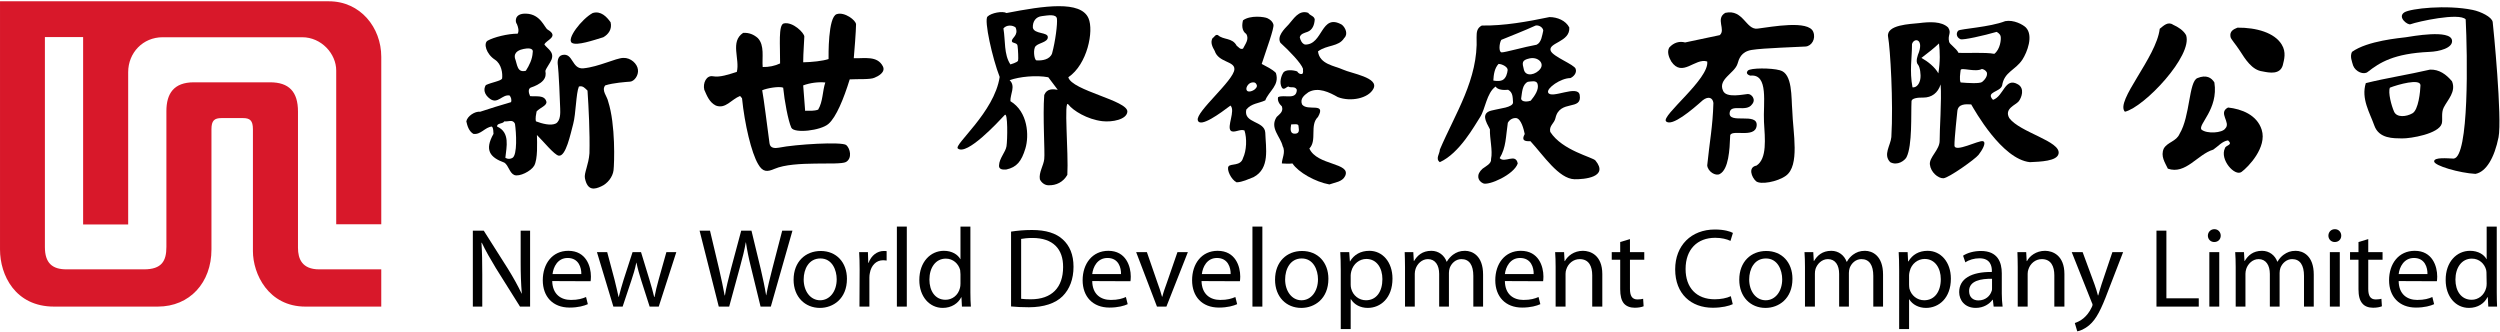 <svg version="1.2" xmlns="http://www.w3.org/2000/svg" viewBox="0 0 1537 204" width="1537" height="204">
	<title>logo_nwd</title>
	<style>
		.s0 { fill: #d8182a } 
		.s1 { fill: #000000 } 
	</style>
	<g>
		<path class="s0" d="m130 79.5c0-5.4 1.8-6.9 6.2-6.9 0 0 8.8 0 13.2 0 4.3 0 6.1 1.5 6.1 6.9 0 5.4 0 64.9 0 74.9 0 14 9.5 34.1 32.3 34.1 14.2 0 46.6 0 46.6 0v-22.9c0 0-31.1 0-38.2 0-10.5 0-13-6.5-13-13.2 0-11.1 0-72.5 0-83.8 0-12.2-5.5-18-17.2-18-11.6 0-34.5 0-46.8 0-12.4 0-16.9 7-16.9 17.7 0 10.8 0 74.5 0 83.5 0 8.6-2.8 13.8-13.8 13.8-9.1 0-38.9 0-47.6 0-8.7 0-13.3-3.8-13.3-13.7 0-9.1 0-129.1 0-129.1h23.5v115.2h27.7c0 0 0-82.3 0-93.6 0-12 9.1-21.5 21.2-21.5 12.3 0 74.6 0 85.8 0 11.8 0 20.9 10.2 20.9 20.4 0 14 0 94.6 0 94.6h27.7c0 0 0-90.8 0-103 0-17.9-12.8-34.1-32.2-34.1-17.4 0-202.2 0-202.2 0 0 0 0 137.9 0 152.6 0 15.8 9.4 35.1 33.2 35.1 17.7 0 44.2 0 63.8 0 19.7 0 33-14.8 33-35.1 0-20.9 0-73.9 0-73.9z"/>
		<g>
			<path class="s1" d="m290.7 188.5v-46.7h6.7l14.9 23.5c3.4 5.5 6.1 10.4 8.4 15.2h0.1c-0.5-6.3-0.7-12-0.7-19.2v-19.5h5.8v46.7h-6.2l-14.8-23.6c-3.2-5.3-6.3-10.6-8.7-15.7l-0.2 0.1c0.4 5.9 0.5 11.6 0.5 19.3v19.9z"/>
			<path class="s1" d="m363.1 172.9c0.1-0.7 0.2-1.7 0.2-2.9 0-6.2-2.9-15.8-13.9-15.8-9.8 0-15.7 7.9-15.7 18.1 0 10 6.1 16.8 16.5 16.8 5.3 0 9-1.1 11.2-2.1l-1.1-4.4c-2.3 1-4.9 1.8-9.3 1.8-6.1 0-11.3-3.4-11.5-11.6zm-23.4-4.4c0.5-4.3 3.1-9.9 9.3-9.9 6.8 0 8.5 6 8.4 9.9z"/>
			<path class="s1" d="m373.3 155l4.5 16.9c0.9 3.8 1.8 7.3 2.5 10.7h0.1c0.8-3.3 1.9-7 3-10.6l5.5-17h5.2l5.1 16.7c1.2 4 2.2 7.5 3 10.9h0.2c0.6-3.4 1.5-6.9 2.6-10.9l4.7-16.7h6.1l-10.8 33.5h-5.6l-5.1-15.9c-1.2-3.8-2.2-7.2-3-11.1h-0.1c-0.8 4.1-1.9 7.5-3.1 11.1l-5.3 15.9h-5.7l-10.1-33.5c0 0 6.3 0 6.3 0z"/>
			<path class="s1" d="m441.9 188.5l-11.8-46.7h6.4l5.6 23.6c1.3 5.8 2.6 11.6 3.4 16.2h0.2c0.7-4.7 2.2-10.3 3.7-16.3l6.3-23.5h6.3l5.7 23.6c1.3 5.6 2.5 11.1 3.3 16.1h0.1c0.9-5.1 2.2-10.4 3.7-16.2l6.1-23.5h6.3l-13.3 46.7h-6.3l-5.9-24.2c-1.5-6-2.4-10.6-3.1-15.3h-0.1c-0.8 4.7-1.9 9.2-3.6 15.3l-6.6 24.2z"/>
			<path class="s1" d="m504.1 189.3c8 0 16.6-5.5 16.6-17.9 0-10.1-6.5-17.1-16.1-17.1-9.3 0-16.7 6.5-16.7 17.7 0 10.6 7.1 17.3 16.2 17.3 0 0 0 0 0 0zm0.1-4.7c-5.9 0-10.1-5.5-10.1-12.8 0-6.3 3.1-12.9 10.3-12.9 7.2 0 10 7.1 10 12.8 0 7.5-4.3 12.9-10.2 12.9 0 0 0 0 0 0z"/>
			<path class="s1" d="m528.5 165.5c0-4-0.1-7.4-0.3-10.5h5.4l0.2 6.6h0.2c1.6-4.5 5.3-7.3 9.4-7.3 0.6 0 1.1 0 1.7 0.1v5.8c-0.7-0.1-1.4-0.2-2.2-0.2-4.3 0-7.3 3.3-8.1 7.8-0.2 0.9-0.3 1.8-0.3 2.8v17.9h-6.1z"/>
			<path fill-rule="evenodd" class="s1" d="m551.4 139.3h6.1v49.2h-6.1z"/>
			<path class="s1" d="m590.5 139.3v20h-0.1c-1.5-2.7-5-5.1-10.1-5.1-8.2 0-15.1 6.8-15.1 18 0 10.2 6.3 17.1 14.4 17.1 5.4 0 9.5-2.8 11.4-6.6h0.1l0.3 5.8h5.5c-0.2-2.3-0.3-5.7-0.3-8.7v-40.5zm0 35.1c0 1-0.1 1.8-0.3 2.6-1.1 4.6-4.8 7.3-8.9 7.3-6.5 0-9.9-5.6-9.9-12.4 0-7.3 3.8-12.9 10.1-12.9 4.5 0 7.8 3.2 8.8 7 0.1 0.8 0.2 1.8 0.2 2.6z"/>
			<path class="s1" d="m621.6 188.4c3.1 0.3 6.7 0.5 11 0.5 9.1 0 16.3-2.4 20.7-6.8 4.3-4.3 6.7-10.5 6.7-18.1 0-7.5-2.4-13-6.6-16.8-4.1-3.8-10.3-5.8-18.9-5.8-4.8 0-9.2 0.4-12.9 1zm6.1-41.5c1.7-0.3 4-0.6 7.1-0.6 12.6 0 18.9 6.8 18.8 17.9 0 12.6-7 19.8-19.8 19.8-2.3 0-4.5-0.1-6-0.3v-36.8z"/>
			<path class="s1" d="m695 172.9c0.1-0.7 0.2-1.7 0.2-2.9 0-6.2-2.9-15.8-13.8-15.8-9.8 0-15.8 7.9-15.8 18.1 0 10 6.2 16.8 16.5 16.8 5.3 0 9.1-1.1 11.2-2.1l-1.1-4.4c-2.2 1-4.9 1.8-9.3 1.8-6.1 0-11.3-3.4-11.4-11.6zm-23.5-4.4c0.5-4.3 3.1-9.9 9.4-9.9 6.8 0 8.4 6 8.3 9.9z"/>
			<path class="s1" d="m705.1 155l6.5 18.8c1.2 3.1 2 5.8 2.8 8.6h0.2c0.7-2.8 1.7-5.6 2.8-8.6l6.5-18.8h6.4l-13.2 33.5h-5.8l-12.8-33.5z"/>
			<path class="s1" d="m762.3 172.9c0.1-0.7 0.2-1.7 0.2-2.9 0-6.2-2.9-15.8-13.9-15.8-9.8 0-15.7 7.9-15.7 18.1 0 10 6.1 16.8 16.5 16.8 5.3 0 9-1.1 11.2-2.1l-1.1-4.4c-2.3 1-4.9 1.8-9.3 1.8-6.1 0-11.3-3.4-11.5-11.6zm-23.4-4.4c0.5-4.3 3.1-9.9 9.3-9.9 6.8 0 8.5 6 8.4 9.9z"/>
			<path fill-rule="evenodd" class="s1" d="m770 139.3h6.1v49.2h-6.1z"/>
			<path class="s1" d="m800.1 189.3c8 0 16.6-5.5 16.6-17.9 0-10.1-6.5-17.1-16.2-17.1-9.3 0-16.6 6.5-16.6 17.7 0 10.6 7 17.3 16.1 17.3 0 0 0.1 0 0.1 0zm0-4.7c-5.8 0-10-5.5-10-12.8 0-6.3 3.1-12.9 10.2-12.9 7.2 0 10 7.1 10 12.8 0 7.5-4.3 12.9-10.1 12.9 0 0-0.1 0-0.1 0z"/>
			<path class="s1" d="m824.3 202.3h6.1v-18.3h0.2c2 3.3 5.8 5.3 10.3 5.3 7.8 0 15.2-6 15.2-18 0-10.2-6.1-17.1-14.2-17.1-5.4 0-9.5 2.4-11.9 6.5h-0.1l-0.4-5.7h-5.5c0.2 3.2 0.3 6.7 0.3 10.9zm6.1-33.1c0-0.8 0.2-1.7 0.4-2.5 1.2-4.6 5.1-7.5 9.2-7.5 6.5 0 9.9 5.7 9.9 12.4 0 7.7-3.7 13-10.1 13-4.3 0-8-2.9-9.1-7.2-0.2-0.7-0.3-1.6-0.3-2.4 0 0 0-5.8 0-5.8z"/>
			<path class="s1" d="m863.8 164.1c0-3.5-0.1-6.3-0.2-9.1h5.3l0.3 5.4h0.2c1.9-3.2 5-6.2 10.6-6.2 4.5 0 8 2.8 9.4 6.7h0.1c1.1-1.9 2.5-3.3 3.8-4.3 2.1-1.5 4.2-2.4 7.4-2.4 4.5 0 11.1 3 11.1 14.6v19.7h-6v-18.9c0-6.5-2.4-10.3-7.3-10.3-3.5 0-6.1 2.5-7.2 5.4-0.3 0.9-0.5 2-0.5 3.1v20.7h-6v-20.1c0-5.3-2.4-9.1-6.9-9.1-3.8 0-6.6 3-7.6 6-0.3 0.9-0.5 2-0.5 3v20.2h-6c0 0 0-24.4 0-24.4z"/>
			<path class="s1" d="m948.7 172.9c0.1-0.7 0.2-1.7 0.2-2.9 0-6.2-2.9-15.8-13.9-15.8-9.8 0-15.7 7.9-15.7 18.1 0 10 6.2 16.8 16.5 16.8 5.3 0 9-1.1 11.2-2.1l-1.1-4.4c-2.3 1-4.9 1.8-9.3 1.8-6.1 0-11.3-3.4-11.4-11.6zm-23.5-4.4c0.5-4.3 3.2-9.9 9.3-9.9 6.9 0 8.5 6 8.4 9.9z"/>
			<path class="s1" d="m956.4 164.1c0-3.5-0.1-6.3-0.3-9.1h5.5l0.3 5.5h0.2c1.7-3.1 5.5-6.3 11.1-6.3 4.7 0 11.9 2.8 11.9 14.3v20h-6.2v-19.3c0-5.4-2-9.9-7.7-9.9-4 0-7.1 2.8-8.2 6.2-0.3 0.7-0.5 1.8-0.5 2.8v20.2h-6.1c0 0 0-24.4 0-24.4z"/>
			<path class="s1" d="m1002.1 147v8h8.8v4.7h-8.8v17.9c0 4.1 1.2 6.5 4.6 6.5 1.6 0 2.6-0.2 3.5-0.4l0.3 4.6c-1.2 0.5-3.1 0.9-5.5 0.9-2.8 0-5.1-0.9-6.6-2.6-1.6-1.9-2.3-4.8-2.3-8.8v-18.1h-5.2v-4.7h5.2v-6.2z"/>
			<path class="s1" d="m1065.3 187c-2.2 1.1-6.7 2.2-12.3 2.2-13.2 0-23.1-8.4-23.1-23.6 0-14.7 9.9-24.5 24.4-24.5 5.8 0 9.5 1.2 11.1 2.1l-1.5 4.9c-2.3-1.1-5.5-1.9-9.4-1.9-10.9 0-18.2 7-18.2 19.2 0 11.4 6.6 18.6 17.9 18.6 3.7 0 7.4-0.7 9.9-1.9z"/>
			<path class="s1" d="m1085.5 189.3c7.9 0 16.5-5.5 16.5-17.9 0-10.1-6.5-17.1-16.1-17.1-9.3 0-16.6 6.5-16.6 17.7 0 10.6 7 17.3 16.1 17.3 0 0 0.1 0 0.1 0zm0-4.7c-5.9 0-10.1-5.5-10.1-12.8 0-6.3 3.1-12.9 10.3-12.9 7.2 0 10 7.1 10 12.8 0 7.5-4.3 12.9-10.1 12.9 0 0-0.1 0-0.1 0z"/>
			<path class="s1" d="m1109.7 164.1c0-3.5-0.1-6.3-0.3-9.1h5.4l0.3 5.4h0.2c1.9-3.2 5-6.2 10.6-6.2 4.5 0 8 2.8 9.4 6.7h0.2c1-1.9 2.4-3.3 3.7-4.3 2.1-1.5 4.2-2.4 7.4-2.4 4.5 0 11.1 3 11.1 14.6v19.7h-6v-18.9c0-6.5-2.4-10.3-7.3-10.3-3.5 0-6.1 2.5-7.2 5.4-0.3 0.9-0.5 2-0.5 3.1v20.7h-6v-20.1c0-5.3-2.3-9.1-6.9-9.1-3.8 0-6.6 3-7.6 6-0.3 0.9-0.4 2-0.4 3v20.2h-6.1c0 0 0-24.4 0-24.4z"/>
			<path class="s1" d="m1167.6 202.3h6.1v-18.3h0.1c2 3.3 5.9 5.3 10.3 5.3 7.9 0 15.3-6 15.3-18 0-10.2-6.2-17.1-14.3-17.1-5.4 0-9.4 2.4-11.8 6.5h-0.2l-0.3-5.7h-5.5c0.2 3.2 0.3 6.7 0.3 10.9zm6.1-33.1c0-0.8 0.2-1.7 0.4-2.5 1.1-4.6 5-7.5 9.2-7.5 6.4 0 9.9 5.7 9.9 12.4 0 7.7-3.8 13-10.2 13-4.3 0-8-2.9-9.1-7.2-0.1-0.7-0.2-1.6-0.2-2.4 0 0 0-5.8 0-5.8z"/>
			<path class="s1" d="m1230.7 168c0-6.7-2.5-13.7-12.8-13.7-4.2 0-8.3 1.1-11 2.9l1.4 4.1c2.3-1.6 5.5-2.5 8.7-2.5 6.8 0 7.6 5 7.6 7.7v0.7c-12.9-0.1-20.1 4.3-20.1 12.4 0 4.9 3.4 9.7 10.2 9.7 4.8 0 8.4-2.4 10.3-5h0.2l0.5 4.2h5.5c-0.3-2.3-0.5-5.2-0.5-8 0 0 0-12.5 0-12.5zm-6 9.2c0 0.6 0 1.3-0.3 1.9-0.9 2.8-3.7 5.6-8.1 5.6-3.1 0-5.7-1.8-5.7-5.8 0-6.4 7.5-7.6 14.1-7.5 0 0 0 5.8 0 5.8z"/>
			<path class="s1" d="m1240.5 164.1c0-3.5-0.1-6.3-0.2-9.1h5.4l0.3 5.5h0.2c1.6-3.1 5.6-6.3 11.1-6.3 4.7 0 11.9 2.8 11.9 14.3v20h-6.2v-19.3c0-5.4-2-9.9-7.7-9.9-4 0-7.1 2.8-8.2 6.2-0.3 0.7-0.5 1.8-0.5 2.8v20.2h-6.1c0 0 0-24.4 0-24.4z"/>
			<path class="s1" d="m1280.4 155l7.3 19.8c0.8 2.2 1.6 4.8 2.1 6.8h0.2c0.6-2 1.3-4.6 2.1-7l6.6-19.6h6.6l-9.2 23.8c-4.3 11.5-7.3 17.4-11.5 21-3 2.6-6 3.7-7.5 3.9l-1.5-5.1c1.5-0.5 3.5-1.4 5.3-2.9 1.7-1.4 3.7-3.7 5.1-6.8 0.3-0.6 0.5-1.1 0.5-1.5 0-0.3-0.1-0.8-0.5-1.5l-12.3-30.9c0 0 6.7 0 6.7 0z"/>
			<path fill-rule="evenodd" class="s1" d="m1325.8 141.8h6.1v41.6h19.9v5.1h-26v-46.7"/>
			<path class="s1" d="m1358.3 155h6.1v33.5h-6.1zm3-6.2c-2.3 0-3.9-1.8-3.9-3.9 0-2.2 1.7-4 4-4 2.3 0 3.9 1.8 3.9 4 0 2.1-1.5 3.9-4 3.9z"/>
			<path class="s1" d="m1374.5 164.1c0-3.5-0.1-6.3-0.3-9.1h5.4l0.3 5.4h0.2c1.9-3.2 5-6.2 10.6-6.2 4.5 0 8 2.8 9.4 6.7h0.1c1.1-1.9 2.4-3.3 3.8-4.3 2.1-1.5 4.2-2.4 7.4-2.4 4.5 0 11.1 3 11.1 14.6v19.7h-6v-18.9c0-6.5-2.4-10.3-7.3-10.3-3.4 0-6.1 2.5-7.2 5.4-0.3 0.9-0.5 2-0.5 3.1v20.7h-6v-20.1c0-5.3-2.4-9.1-6.9-9.1-3.8 0-6.6 3-7.6 6-0.3 0.9-0.5 2-0.5 3v20.2h-6c0 0 0-24.4 0-24.4z"/>
			<path class="s1" d="m1432.4 155h6.1v33.5h-6.1zm3-6.2c-2.3 0-3.9-1.8-3.9-3.9 0-2.2 1.6-4 4-4 2.3 0 3.9 1.8 3.9 4 0 2.1-1.5 3.9-4 3.9z"/>
			<path class="s1" d="m1456 147v8h8.8v4.7h-8.8v17.9c0 4.1 1.2 6.5 4.6 6.5 1.7 0 2.6-0.2 3.5-0.4l0.3 4.6c-1.2 0.5-3.1 0.9-5.4 0.9-2.9 0-5.2-0.9-6.6-2.6-1.7-1.9-2.4-4.8-2.4-8.8v-18.1h-5.2v-4.7h5.2v-6.2z"/>
			<path class="s1" d="m1498.2 172.9c0.1-0.7 0.2-1.7 0.2-2.9 0-6.2-2.9-15.8-13.8-15.8-9.9 0-15.8 7.9-15.8 18.1 0 10 6.2 16.8 16.5 16.8 5.3 0 9.1-1.1 11.2-2.1l-1.1-4.4c-2.2 1-4.9 1.8-9.3 1.8-6.1 0-11.3-3.4-11.4-11.6zm-23.5-4.4c0.5-4.3 3.2-9.9 9.4-9.9 6.8 0 8.4 6 8.3 9.9z"/>
			<path class="s1" d="m1528.8 139.3v20h-0.1c-1.5-2.7-5-5.1-10.1-5.1-8.2 0-15.1 6.8-15 18 0 10.2 6.2 17.1 14.3 17.1 5.5 0 9.5-2.8 11.4-6.6h0.2l0.3 5.8h5.4c-0.1-2.3-0.2-5.7-0.2-8.7v-40.5zm0 35.1q0 1.4-0.3 2.6c-1.2 4.6-4.9 7.3-8.9 7.3-6.6 0-10-5.6-10-12.4 0-7.3 3.8-12.9 10.1-12.9 4.6 0 7.8 3.2 8.8 7 0.2 0.8 0.2 1.8 0.2 2.6z"/>
			<g>
				<path class="s1" d="m669.2 11.2c3.4 7.8-0.7 28.4-12.4 36.3 2.1 8.2 36.8 14.3 36.3 21.2-0.4 4.8-9.3 6.5-15.4 5.8-9.3-1.1-18-6.5-20.9-10.3-2.9-3.9 0.2 29.8-0.6 43.3-2.5 4.4-6.8 6.6-11.7 6.4-2.1 0-4.3-1.6-5.2-3.7-0.7-4.2 2.3-8.5 2.7-12.4 0.5-4-1-26.6 0-39.4 1.6-4.1 5.5-3.7 8.3-3.2l-5.8-7.7c-7.4-1.4-17.7-0.4-23.8 1.8 3.9 3.6 0.3 8.6 0.5 12.9 10.8 6.5 11.6 21.2 9.2 29.1-2.4 7.9-5.3 11.5-11.7 12.9-2.2 0.2-4.7 0-4.5-2.5 0.2-4.5 4-8.1 4.6-11.8 0.6-3.7 0.9-21.4-1.1-19.2-4.4 4.7-23.3 25.1-28.8 20.6-2.8-2.2 22.5-22.3 25.7-44-4.5-11.5-9.7-34.9-7.5-37.1 2.3-2.3 9.3-3.6 11.7-2.2 23.2-4.5 45.6-7.8 50.4 3.2zm-28.6-1.3c-3.8 0.4-5.8 3.3-5.6 7.1 0.8 4.1 9.2 2.6 9.2 5.8 0.1 3.2-5.6 3.5-7.5 5.6-1.6 1.7-1 8 0.4 8.7 3.7 0.3 8.3-0.5 9.7-4.2 2.1-7.7 3.4-18.4 3-21.4-0.4-3-5.4-2.1-9.2-1.6zm-23.7 7.6c1.3 7.4 0.2 16 4.3 22.1 0 0 4.3-1.2 4.7-2.3 0.3-0.7 0-7.1-0.3-9.1-0.2-2.2-3.4-1.4-3.5-2.9-0.2-2.1 4.3-3.5 2.3-8.4-1.9-1.6-5.7-1.7-7.5 0.6z"/>
				<path class="s1" d="m1080.5 17.6c8.8-1.1 31.4-5.4 34.3 2 1.7 4.3-1 8.7-4.7 9-3.8 0.3-26 0.9-33.2 2.1-6.5 1.1-7.8 5.5-8.7 8.6-1.9 5.8-12.1 9.4-8.9 16.4 1.8 4.9 13 2.2 15.2 2.1 2.2-0.2 5.4 3.3 2.6 6.4-3.5 5-13.1-0.6-13.7 5.1-0.9 7.3 17.4-0.5 16.6 7.9-0.8 8.5-16.7 1.5-16.3 6.6-0.3 8.1-0.9 20.3-6.4 23.2-2.6 1.4-7.3-1.5-7.7-5.3 1.5-15 3.4-23.8 3.8-38.4-0.4-3.3-3.1-4.3-6.5-1.7-6.6 5.9-19.1 16.5-22.6 13-3.3-3.3 26.8-26.2 25.3-36.8-7.5-2.4-15.3 10.1-22.1 0-1.5-2.6-2.7-5.8-1.3-8.5 2.9-3.3 6.5-4.1 9.8-3.2l21.3-4.5c3.9-3.3-2.8-10.1 3.4-13.7 11.1-2.5 12.7 10.6 19.8 9.7z"/>
				<path class="s1" d="m1101.9 68.1c0.4 13.5 4.8 33.7-4 40-5.2 3.7-15.6 5.6-18.3 3.3-2.7-2.4-5.1-8.6 0.3-9.6 6.6-4.3 5.2-16.6 4.6-26.9-0.6-11 3.1-29.7-8.4-28.4 0 0-3.5-0.9-1.5-3.1 1.6-1.7 14.4-1.7 19.7-0.2 7.9 2 6.9 16.8 7.6 24.9z"/>
				<path class="s1" d="m1245.5 16.9c4.8 5 0.8 15.2-2.1 19.7-4.4 6.7-11.2 7.5-12.5 16-1.2 4.1-10.4 3.8-5.6 8.8 6.7-2.3 7.3-14.3 15.4-9.5 4.2 2.5 2.2 8.1 0.4 10.4-1.8 2.3-9.1 4.4-5.8 10.3 6.6 8.9 31.9 14.2 30.3 21.9-0.9 4.6-11.2 4.9-17.6 5.2-17.3-1.8-34.1-32.1-36.1-35.5-3.4-0.2-7.9-0.4-8.5 3.9 0 0-1.9 17.4-1.8 21.4 0.2 4.5 15-3.4 17.5-2.7 2.5 0.7-0.7 5.9-2.7 8.4-2 2.6-18.3 14.2-21.6 14.4-3.3 0.1-7.8-3.8-8.3-8.4-0.6-4.5 6.1-9.1 6-14.8-0.1-5.7 1.3-25 0.6-34.5-1.7 5.3-5.5 8.1-10.7 8.1-3.3-0.1-7.1 0.4-7.2 2.2-0.4 7.8 0.6 27.3-3.1 34.5-1.1 2-5.5 5.4-10 3-4.5-4.6 0.2-10.2 0.7-15.4 1.3-21.3-0.7-54.7-2-61.6-1.4-7.6 13.9-7.9 19.1-8.5 6.4-0.8 13.7-1.2 17.8 2.7 2.3 3.5-0.4 4.5 0.6 8.7 0.2 1.6 4.3 3.9 5.8 6.9 4.7 0.3 16.4-0.5 22 0.6 3.6-2.7 4.3-8.9 3.9-10.7-0.3-1.8-2.5-2.8-2.5-2.8-7.5 2.2-20.8 5.2-22.2 4.5-2.8-1.2-2.7-4.1-1.3-5.3 1.4-1.1 19.4-2.1 28.8-5.8 5.2-1 10.9 2.1 12.7 3.9zm-70 10.2c0 8.8-1.6 16.3 0.3 26.6 2.7 0.3 4.4-2.5 4.8-5.1 0.5-2.6-0.2-7.5-1.4-8.8-1.8-1.9-0.1-6.1 0.6-7.8 2.7-8.2-3.1-8.9-4.3-4.9zm16.6-0.4c-2.9 2.8-6.6 5.7-10.8 8.9 3.8 2.1 8.3 5.6 10.4 9.5 1.2-7.4 1-13.1 0.4-18.4zm26.4 15.7c-4.1 2.2-12.9-1.2-13.1 0.7-0.2 1.9-0.9 5.8 0 7.6 4.7 0.4 11.7 0.8 13.2-0.3 1.4-1.1 3.6-3.6 2.9-5.9-0.7-1.3-2-1.9-3-2.1z"/>
				<path class="s1" d="m1344 21.6c4.3 12.5-25.6 44.2-37.6 47.1-6.2-6.4 19.4-33.4 21.4-51 2.3-1.8 5-4.7 8.2-2.5 3.1 1.4 6.3 3.4 8 6.4z"/>
				<path class="s1" d="m1402.8 27.4c2.9 4.7 1.5 9.3 0.6 12.9-1.8 5.6-8 4.5-12.4 3.6-6.5-0.8-10.6-7.5-14-12.8-2.7-4.2-5.5-7-5.7-8.5-0.6-3.4 1.8-4.6 4.3-5.6 11.6-0.1 22.8 3.1 27.2 10.4z"/>
				<path class="s1" d="m1361.4 50.7c2.6 16.5-10.4 26-7.9 29 3.3 2.7 12.8 2.1 14.6-0.7 3.7-3.7-4.7-9.6 1.7-12.9 8.3 0.9 17.8 4.5 20.7 13.7 3.4 10.8-8.3 22.9-12.4 25.9-4.1 3-13.6-7.6-10.2-14.6 0.5-2 5.2-1.8 1.9-4.8-3.6 0.5-6.1 3.7-9.1 5.7-9.7 2.9-16.9 15.5-27.9 11.7-1.8-3.8-4.6-7.7-2.5-12.4 2.3-4 7.7-4.3 9.7-9 6.6-10.9 5.6-32.2 11-34.3 5.4-2.2 8.6-0.3 10.4 2.7z"/>
				<path class="s1" d="m526.3 15c0 3.4-1.1 18-1.4 20.8 6.6 0.2 14.5-1.7 17.9 5 1.8 3.6-2.9 6.1-5.2 7-2.5 1.2-10.2 0.7-15.2 1-3.6 11.7-8.3 23.3-13.1 27.4-4.7 4.1-21 6-22.8 2.3-2-4.5-4.2-16.5-5-24.6-2.5-1-10 0.3-12.9 1.6 0.9 4.6 3.1 22.1 4.5 32.6 0.4 3.2 3.5 3.1 5.7 2.7 10.3-2.1 39-3.8 41.5-1.6 2.4 2.1 3.8 8.1-0.2 10.4-4.3 2.3-31.5-1.1-43.9 4.2-4.4 1.9-7.2 2.2-10.1-2.9-4.1-6.9-8.3-24.5-9.9-40.5l-1.2-1.4c-5.4 2.1-8.9 8.2-14.9 5.9-4-2-5.5-6.1-7.1-9.7-1-4.1 1.3-9.1 5.4-8.3 4.2 0.8 9.8-1.2 14.6-2.7 2-7.9-4.3-18.6 3.9-24 3.6-0.2 6.5 1 9 3.2 4.3 4.5 2.5 12 3 17.8 3.7 0.1 7.6-0.7 10.7-2.2 0.1-10.9-1.2-23.8 2.3-24.6 5.6-1.2 12.6 5.9 12.6 8.1 0 2.1-0.7 10.1-0.7 15.8 5.4-0.1 12-0.8 15.6-2 0-1.9-0.4-25.8 5-27.6 4.8-1.6 11.9 3.8 11.9 6.3zm-32.5 37.5l1.2 15.6c2.7 0 5.6 0.2 8-0.7 3-5 2.6-11.3 4.4-16.7-4.3-0.4-9.3 0.2-13.6 1.8z"/>
				<path class="s1" d="m1520.2 6.1c4.9 1 11.8 4.3 12.3 7.4 0.4 3 5.9 59.3 3.6 70.9-2.5 12.5-7.6 21.3-14.2 22.5-9.6-0.5-25.4-5-25.4-7.7 0-2.7 8.4-1.8 12-1.7 9.6-0.7 8.5-63.9 7.4-85.6-4-4.3-29.6 1.4-33.9 3-1.8 0.7-8.3-4.4-3.8-7.3 3.8-2.4 25.9-4.8 42-1.5z"/>
				<path class="s1" d="m1507.5 24.8c0.7 4.7-7.9 6.9-13.9 7.1-22 1-30.6 6.6-37.9 12.3-2.4 2-7.5 0-9-3.9-0.7-2.5-2.1-5.6-0.7-8.4 9.6-6.9 29.6-8.5 33.1-9 3.5-0.5 27.4-5 28.4 1.9z"/>
				<path class="s1" d="m1507.5 50c2.6 6.4-2.6 11.2-5.1 16.1-1.7 3.4-0.5 7.3-1.2 9.9-1.8 6.3-19.2 9.2-24.4 9.1-5.2-0.1-14.2 0.3-17.1-8-2.7-7.7-8.2-16.4-5.2-26 12.4-3.1 26.2-5.2 39.5-8.3 5.6-0.2 9.9 2.9 13.5 7.2zm-38.2 3.9c-1.2 3 0.9 11 2.6 14.8 1.7 3.7 7.5 3.1 11.2 1 3.8-2 4.9-13.6 5-17.2 0.1-4.5-14-0.5-18.8 1.4z"/>
				<path class="s1" d="m964.8 16.9c0.7 9-13.4 9.3-11.4 14.4 1.5 3.6 14.5 8.4 15.3 11 0.9 2.5-1.2 4.8-3.2 5.7-5.9 0-14.8 6.2-13.7 8.9 1.8 4.3 18.3-5.1 19.4 1.5 1.7 10-12.3 2.5-14.9 14.2-0.7 3.3-4.1 4.7-3.2 8.5 7.4 11.5 26.1 15.5 27.8 17.6 8.4 10.3-7 11.6-12.9 11.5-9.7-0.3-19-14.6-27.1-23.4-3.8 0.2-5.6-0.6-3.5-4.4-0.6-3-2.2-9.3-5.2-9.8-2.1-0.2-4.1 0.9-5.2 2.9-1.3 8.7-1 15.1-5 21.7 3.1 3.4 9.8-3.3 11.1 3.3-2.3 6.9-18 13.8-21.3 12.2-3.4-1.6-4.4-5.4-0.3-9 1.8-1.4 5.6-3.1 5.2-5.9 1.1-5.3-0.9-12.6-0.7-18.3-1.1-2.3-2.8-4.7-3-7.6 0.2-4 4.7-3.9 6.5-4.5 1.7-0.6 10.9-1.3 10.7-4.5-0.2-3.3-0.1-6.1-3-7.7-2.8 0.3-6.5 0.1-7.7-2-5.6 4-6.3 13.9-9.6 18.9-3.3 5-12.5 22.1-24.7 27.6-2.9-2.1 0-5.2 0-7.7 9.5-22.3 23.7-43.3 22.6-69.1 0-3.2 0.2-5.6 3.2-7.2 13.9 0.2 28.1-2.4 41.6-5.2 4.8 0 10 2.1 12.2 6.4zm-20.7-1.2c-7 3.2-15 6.3-21.1 8.8-1.3 2.1-1.7 7.6 0.2 7.7 2 0.1 14.1-3.4 21.5-4.7 3-1.4 3.4-5.8 4.1-8.7-0.2-2-2.7-3.5-4.7-3.1zm-3.7 20.2c-5 1.1-4.6 2.7-3.5 7 1.2 4.6 7.5 3 10.1-0.6 2.6-3.5-1.5-7.5-6.6-6.4zm-19.1 3.4c-2.5 2.7-3 6.6-3.2 10.2 0 0 3.1 0.8 5.5-0.2 2.4-1.1 3.1-4.4 3.3-6.2 0.2-1.9-3.4-3.8-5.6-3.8zm18 11c-3.5 1.7-3.5 6.6-4.1 10.3 0.2 2.4 4.4 1.9 5.9 1.3 2.5-3 5.2-7 4.2-10.3-0.7-2.4-3.9-1.5-6-1.3z"/>
				<path class="s1" d="m375.4 13.7c1 4.2-1.3 7.4-4.5 9.2-6.2 1.9-16.2 5.3-19.2 3.5-3.8-2.2 6-14.8 12.7-18.4 5-1.5 8.6 2.3 11 5.7z"/>
				<path class="s1" d="m336.7 18.2c7.5 4.4-1.4 6.6-2 9.2 2 2.7 6.1 4.5 4.4 9.2-0.8 2.1-3.3 5.2-3.8 7 0.4 2.3 0.2 4-1.4 5.9-1.8 2.1-5.3 3.6-7.2 4.2-2.2 0.6-1.8 3.2-0.8 5.4 3.7 0.4 8.8-0.9 10 3.3 0.6 2.5-3.8 3.7-6 6.1-0.3 1.8-0.9 4.1-0.4 6.1 3.7 1.4 9.1 2.9 12.3 1.3 2.9-1.8 2.7-6.6 2.6-9.3 0-2.7-1-23.9-1.4-26.3-0.4-2.4-0.2-5.8 2.7-6.5 6.8-1.5 5.7 8.9 13 8.2 9.4-0.9 19.9-6.3 24.5-6.4 4.6-0.2 8.6 3.6 9 7.2 0.5 3.6-2.3 7.2-4.8 7.4-2.6 0.2-10.3 0.7-15.3 2.3-2.5 3.1 1.2 6.7 1.8 9.9 4.6 14.2 3.8 38.1 3.3 42.3-0.5 4.1-3.7 8.2-7.6 9.9-3.9 1.8-8.4 3-10-5.1-0.6-3.1 2.3-8.2 2.8-15.3 0.3-12.4-0.5-28.3-1.2-38.5-1.5-1.4-2.8-3.2-5.3-2.5-1.8 4.3-1.8 16.7-3.5 23-1.7 6.3-4.5 20.2-8.9 19.5-2.7-0.4-9.5-8.9-13.4-12.7 0.1 4.8 0.6 14.8-1.7 18.9-2 3.4-9.1 6.9-12.2 5.7-3-1.3-3.4-5.7-6.1-7.6-8.8-3.2-12.4-7.6-6.7-17.7-0.2-1.4 0.1-3.4-1-4.5-4.3 0.4-6.8 5.2-11.4 4.5-2.8-1.7-3.7-5-4.3-7.7 0.6-3.2 5.3-6.3 8.5-5.9 5.8-1.9 12.4-4 19-5.9 0.5-1.6-0.1-3.1-0.9-4.1-4.6-0.8-7.2 5.5-12 2.1-3.7-2.7-4.2-6-2.6-8.5 3.6-1.7 9.3-2.5 10-4 0.4-3.1-0.3-8.9-4.4-11.6-5.4-3.5-7.2-10.1-4.5-11.7 3.7-2.1 12.3-4.3 18.5-4.3 0.9-1.8 0.3-3.9-0.5-5.9-1-0.9-2-6.7 5.7-6.4 8.9 0.3 11.2 8.6 13.2 9.8zm-14.8 11.9c-2 0.4-6.2 1.6-5.3 5.7 1.5 4 1.3 9.1 6.7 7.7 2.1-3.3 4-7.1 4.2-11.2 0.7-3.2-3.6-2.6-5.6-2.2zm-11.8 44.5c-1.2 1.8-4.6 0.9-4.5 3.2 8.1 3.6 5.8 12.4 5.1 19.2 0 0 1.9 1.4 4.3 0.1 3.2-1.7 2.4-15.7 1.6-21-1.3-3-4.3-1.1-6.5-1.5z"/>
				<path class="s1" d="m782.9 15.1c0.6 2.1-4.3 15.3-7.2 24.2 2.9 1.6 6.3 3.1 8.7 5.5 2.5 7.7-4.3 11.1-6.5 16.9-4 1.9-8.6 1.8-11.7 5.7-1.8 8.6 11.3 6.7 11.7 14.2 0.3 9.5 3 21.9-7.2 27.3-3.4 1.3-6.7 3-10.4 3.2-3.4-1.6-6.3-7.9-5-9.8 1.3-1.9 7.5 0 8.9-5.1 2.2-4.6 2.5-12.1 0.9-17-2.7-1.1-6.4 1.8-8.4 0.2-2.6-2.5 3-12.4-0.2-15.5-6.1 4.6-18.8 14-20.1 9-1.4-5.1 22.2-24.4 22.5-31.3 0.3-5.1-9.8-4.1-12.1-11.3-1.3-2.3-2.9-5.2-1.3-7.9 1.1-0.5 1.7-2.5 3.3-1.8 3.4 3.1 8.8 1.4 11.5 6.5 1.3 0.9 2.1 2.5 3.9 1.8 1.3-2.7 4-5.8 2-9-2.9-2-2.7-5.7-2-8.4 4.5-3.3 13.1-2.2 15-1.3 1.8 0.9 3.1 1.9 3.7 3.9zm-13.6 35.7c-2.1 0.5-4 3.8-2.5 5.1 1.8 1.4 6.9-1.5 5.8-3.8-0.5-1.1-1.2-1.8-3.3-1.3z"/>
				<path class="s1" d="m808.3 11.9c-0.2 3.3-1.3 6.5-4.5 7.7-1.6 0.6-4.2 1.1-4.7 3.3 0.4 1.8 1.3 3.9 3.2 4.5 11.2 0.3 9.7-19.6 22.7-12.2 2.3 1.9 3.9 5.9 1.4 8.2-3.4 5.5-10.5 4-16.1 8.2 1 8 10.2 8.8 15.4 11.2 5.2 2.4 22.2 4.9 18.7 11.7-3.1 6.1-14.2 8.2-21.9 5.2-5.1-2.9-12.1-6.4-18.1-3-2.5 1.8-5.3 3.9-3.9 7.5 3.3 4.5 15.1-1.7 9.8 7.7-5.3 5-0.4 14.4-5.3 19.4 4.7 10.6 25.8 8.6 22 16.9-1.8 3.7-6.3 3.9-9.7 5.2-8.7-1.6-19-7.4-22.7-12.9-1.6 0.3-6.5 0-6.5 0-0.1-2.7 2.5-7 0.5-10.6-1.3-5.9-8.2-11.2-3.7-18 1.8-1.8 4.3-3.2 3.2-6.5-1.6-1.4-2.9-3.6-2.3-5.7 3.8-1.8 11.3 2.1 11.5-4.5-1.1-2.5-3.8-0.9-5.2-2-1.3 0.2-2.7 2.5-4 0.7-1.7-3-0.5-7 0.8-9.1 1.3-2.2 6-1.8 8.6-0.9 0.7 1.1 1.6 1.8 3 1.6 1.1-0.7 0.4-2.2 0.6-3.2-1.1-3.4-8.3-10.9-13.9-16-2.2-3.9 2.2-8.3 5.1-11.3 2.8-3 6.1-9.2 12-7.1 1.1 1.8 3.6 1.8 4 4zm-14.5 64.6c-0.5 2.8-0.8 5.9 2.5 5.7 3.3-0.2 2-3.4 2-4.9-0.1-1.4-3.1-0.8-4.5-0.8z"/>
			</g>
		</g>
	</g>
</svg>